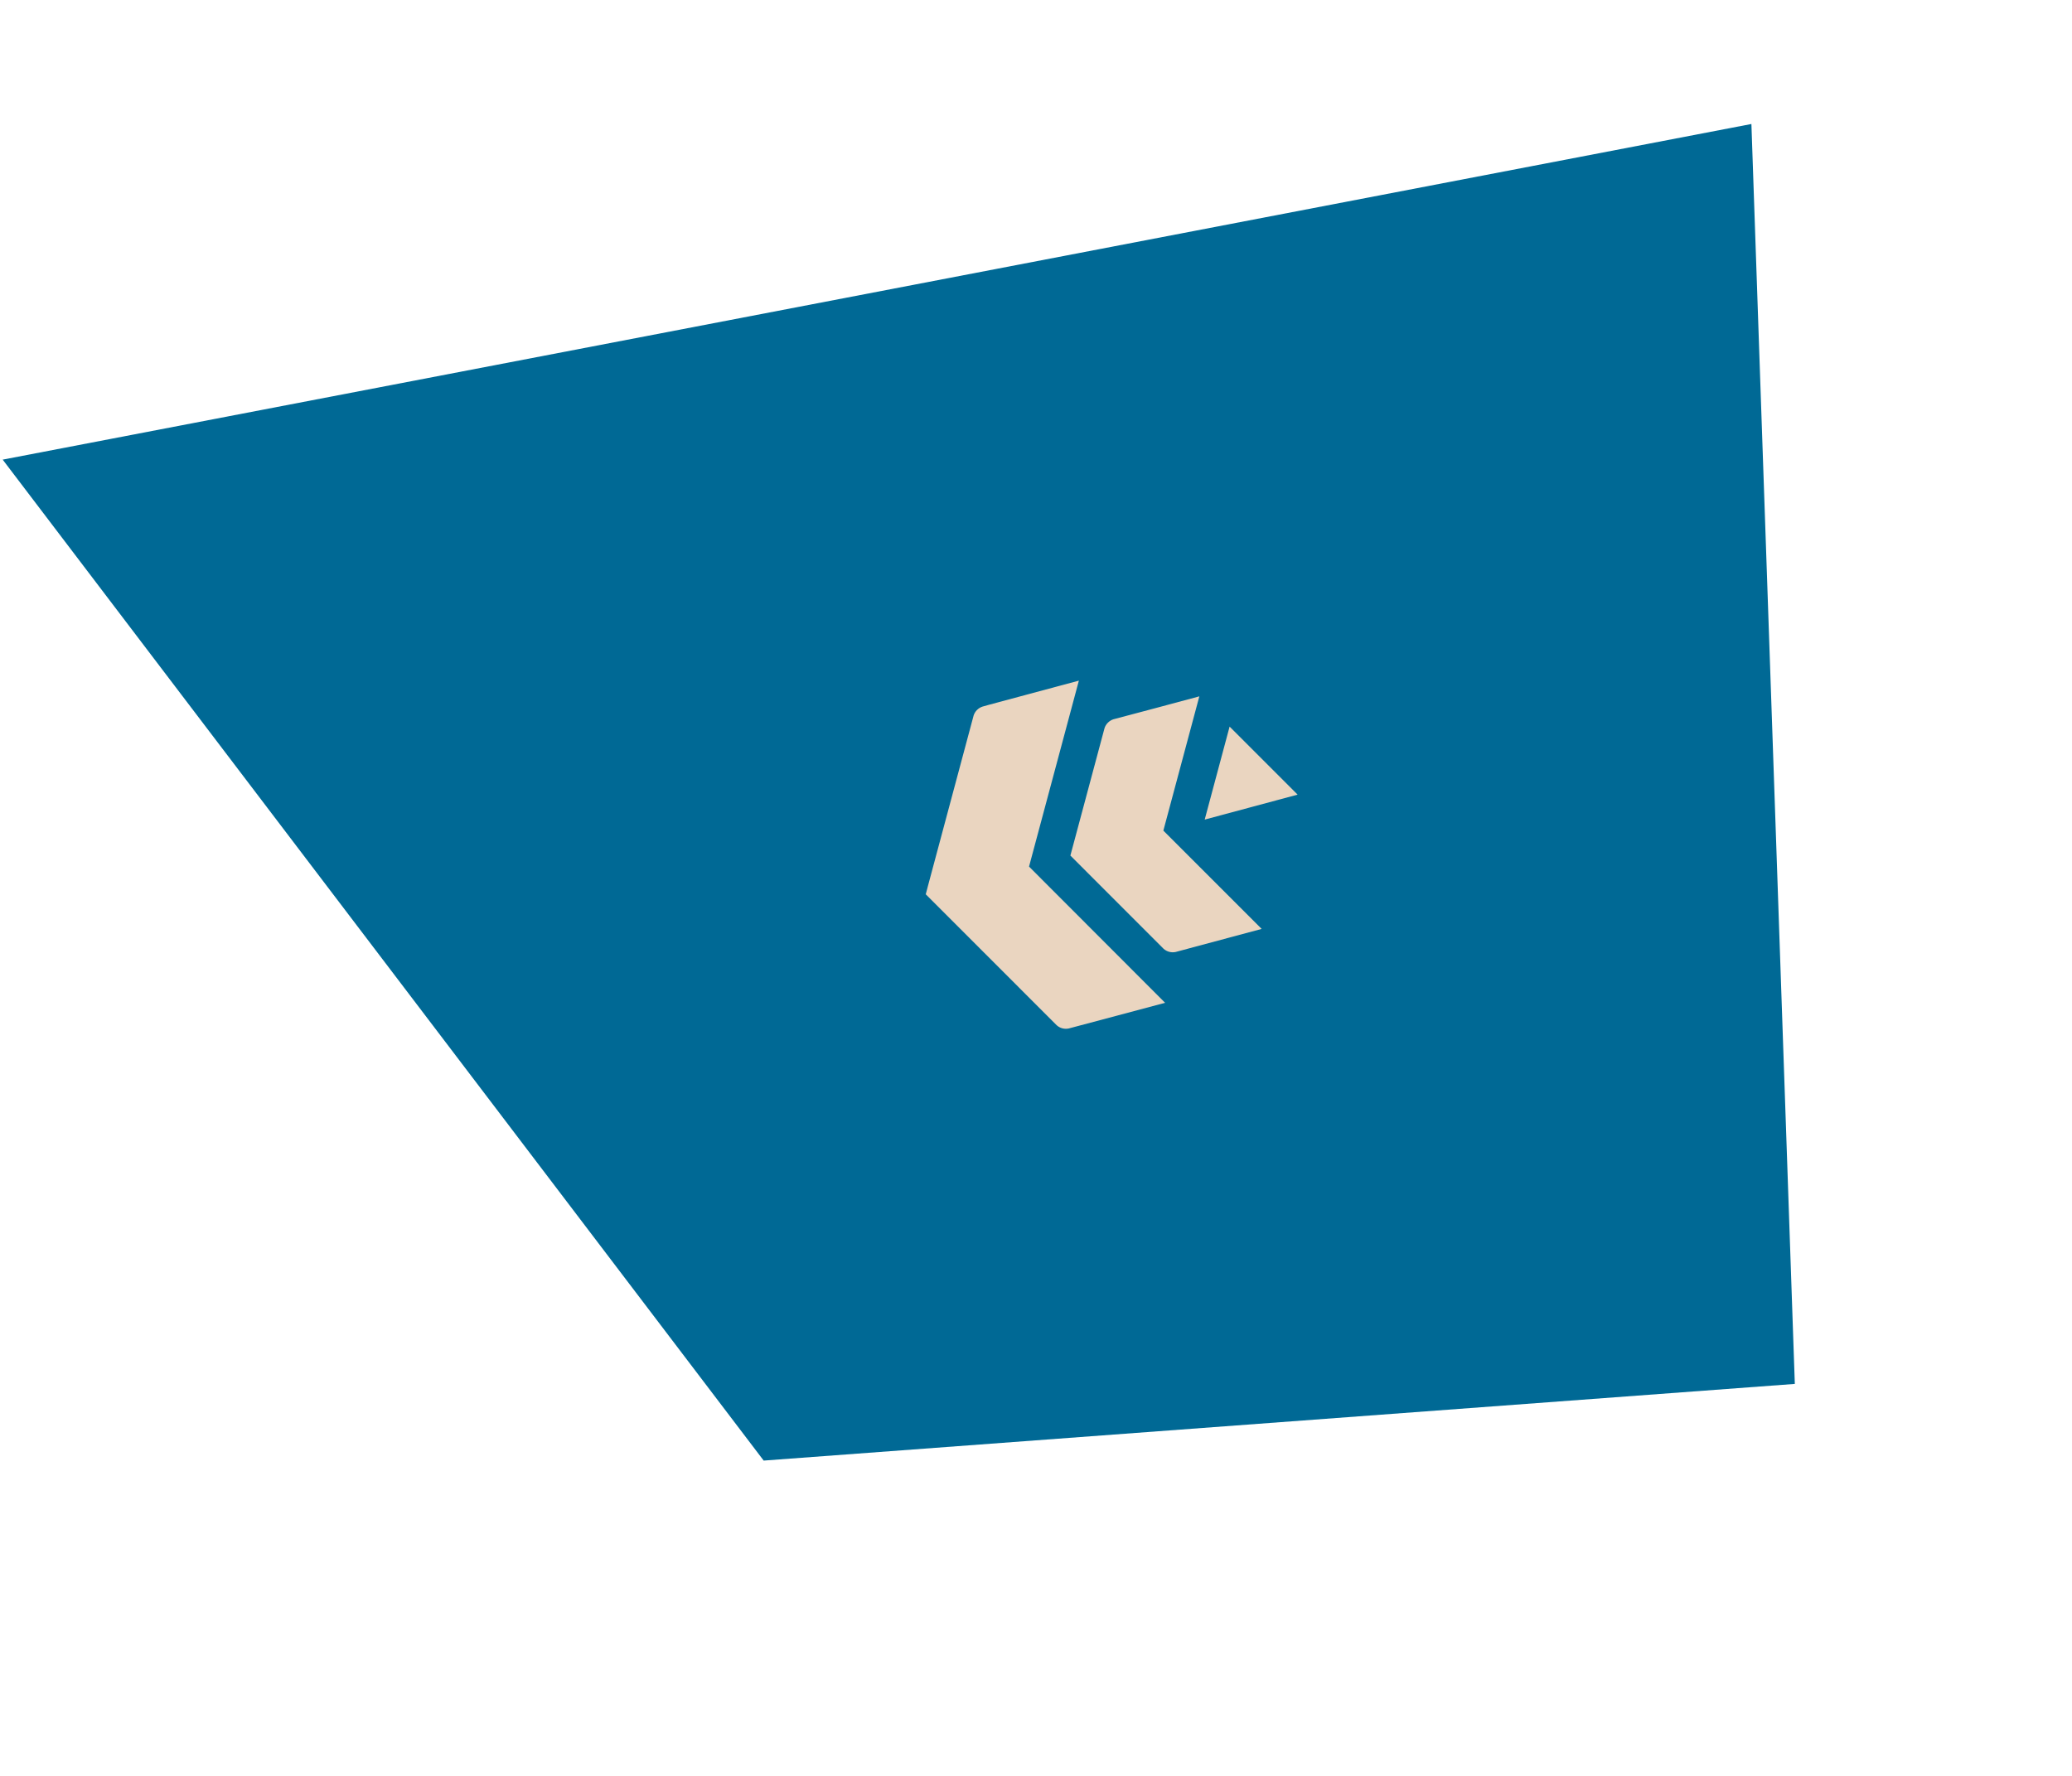 <svg width="84" height="72" viewBox="0 0 84 72" fill="none" xmlns="http://www.w3.org/2000/svg">
<path d="M71.003 5.027L72.763 56.108L30.96 59.217L0.109 18.635L71.003 5.027Z" fill="#006995"/>
<g clip-path="url(#clip0_475_352)">
<path d="M37.604 35.977L39.472 29.006C39.499 28.922 39.546 28.847 39.608 28.785C39.67 28.723 39.745 28.677 39.828 28.649L40.093 28.574C41.41 28.22 42.568 27.908 43.738 27.595L41.718 35.134L47.234 40.657C45.931 41.002 44.63 41.356 43.326 41.698C43.241 41.716 43.152 41.714 43.067 41.691C42.983 41.669 42.905 41.626 42.84 41.568L37.53 36.257L37.605 35.977L37.604 35.977ZM43.394 34.687C44.653 35.948 45.913 37.208 47.173 38.467C47.238 38.525 47.316 38.567 47.401 38.59C47.485 38.612 47.573 38.615 47.659 38.597C48.822 38.286 49.985 37.975 51.148 37.661L47.163 33.676L48.622 28.232C47.46 28.543 46.299 28.859 45.135 29.163C45.052 29.191 44.977 29.237 44.915 29.299C44.853 29.36 44.806 29.436 44.779 29.519L43.394 34.687ZM52.606 32.217L49.849 29.459L48.839 33.229L52.606 32.217Z" fill="#EAD5C0"/>
</g>
<defs>
<clipPath id="clip0_475_352">
<rect width="14.438" height="14.438" fill="white" transform="translate(50.043 43.56) rotate(-165)"/>
</clipPath>
</defs>
</svg>
